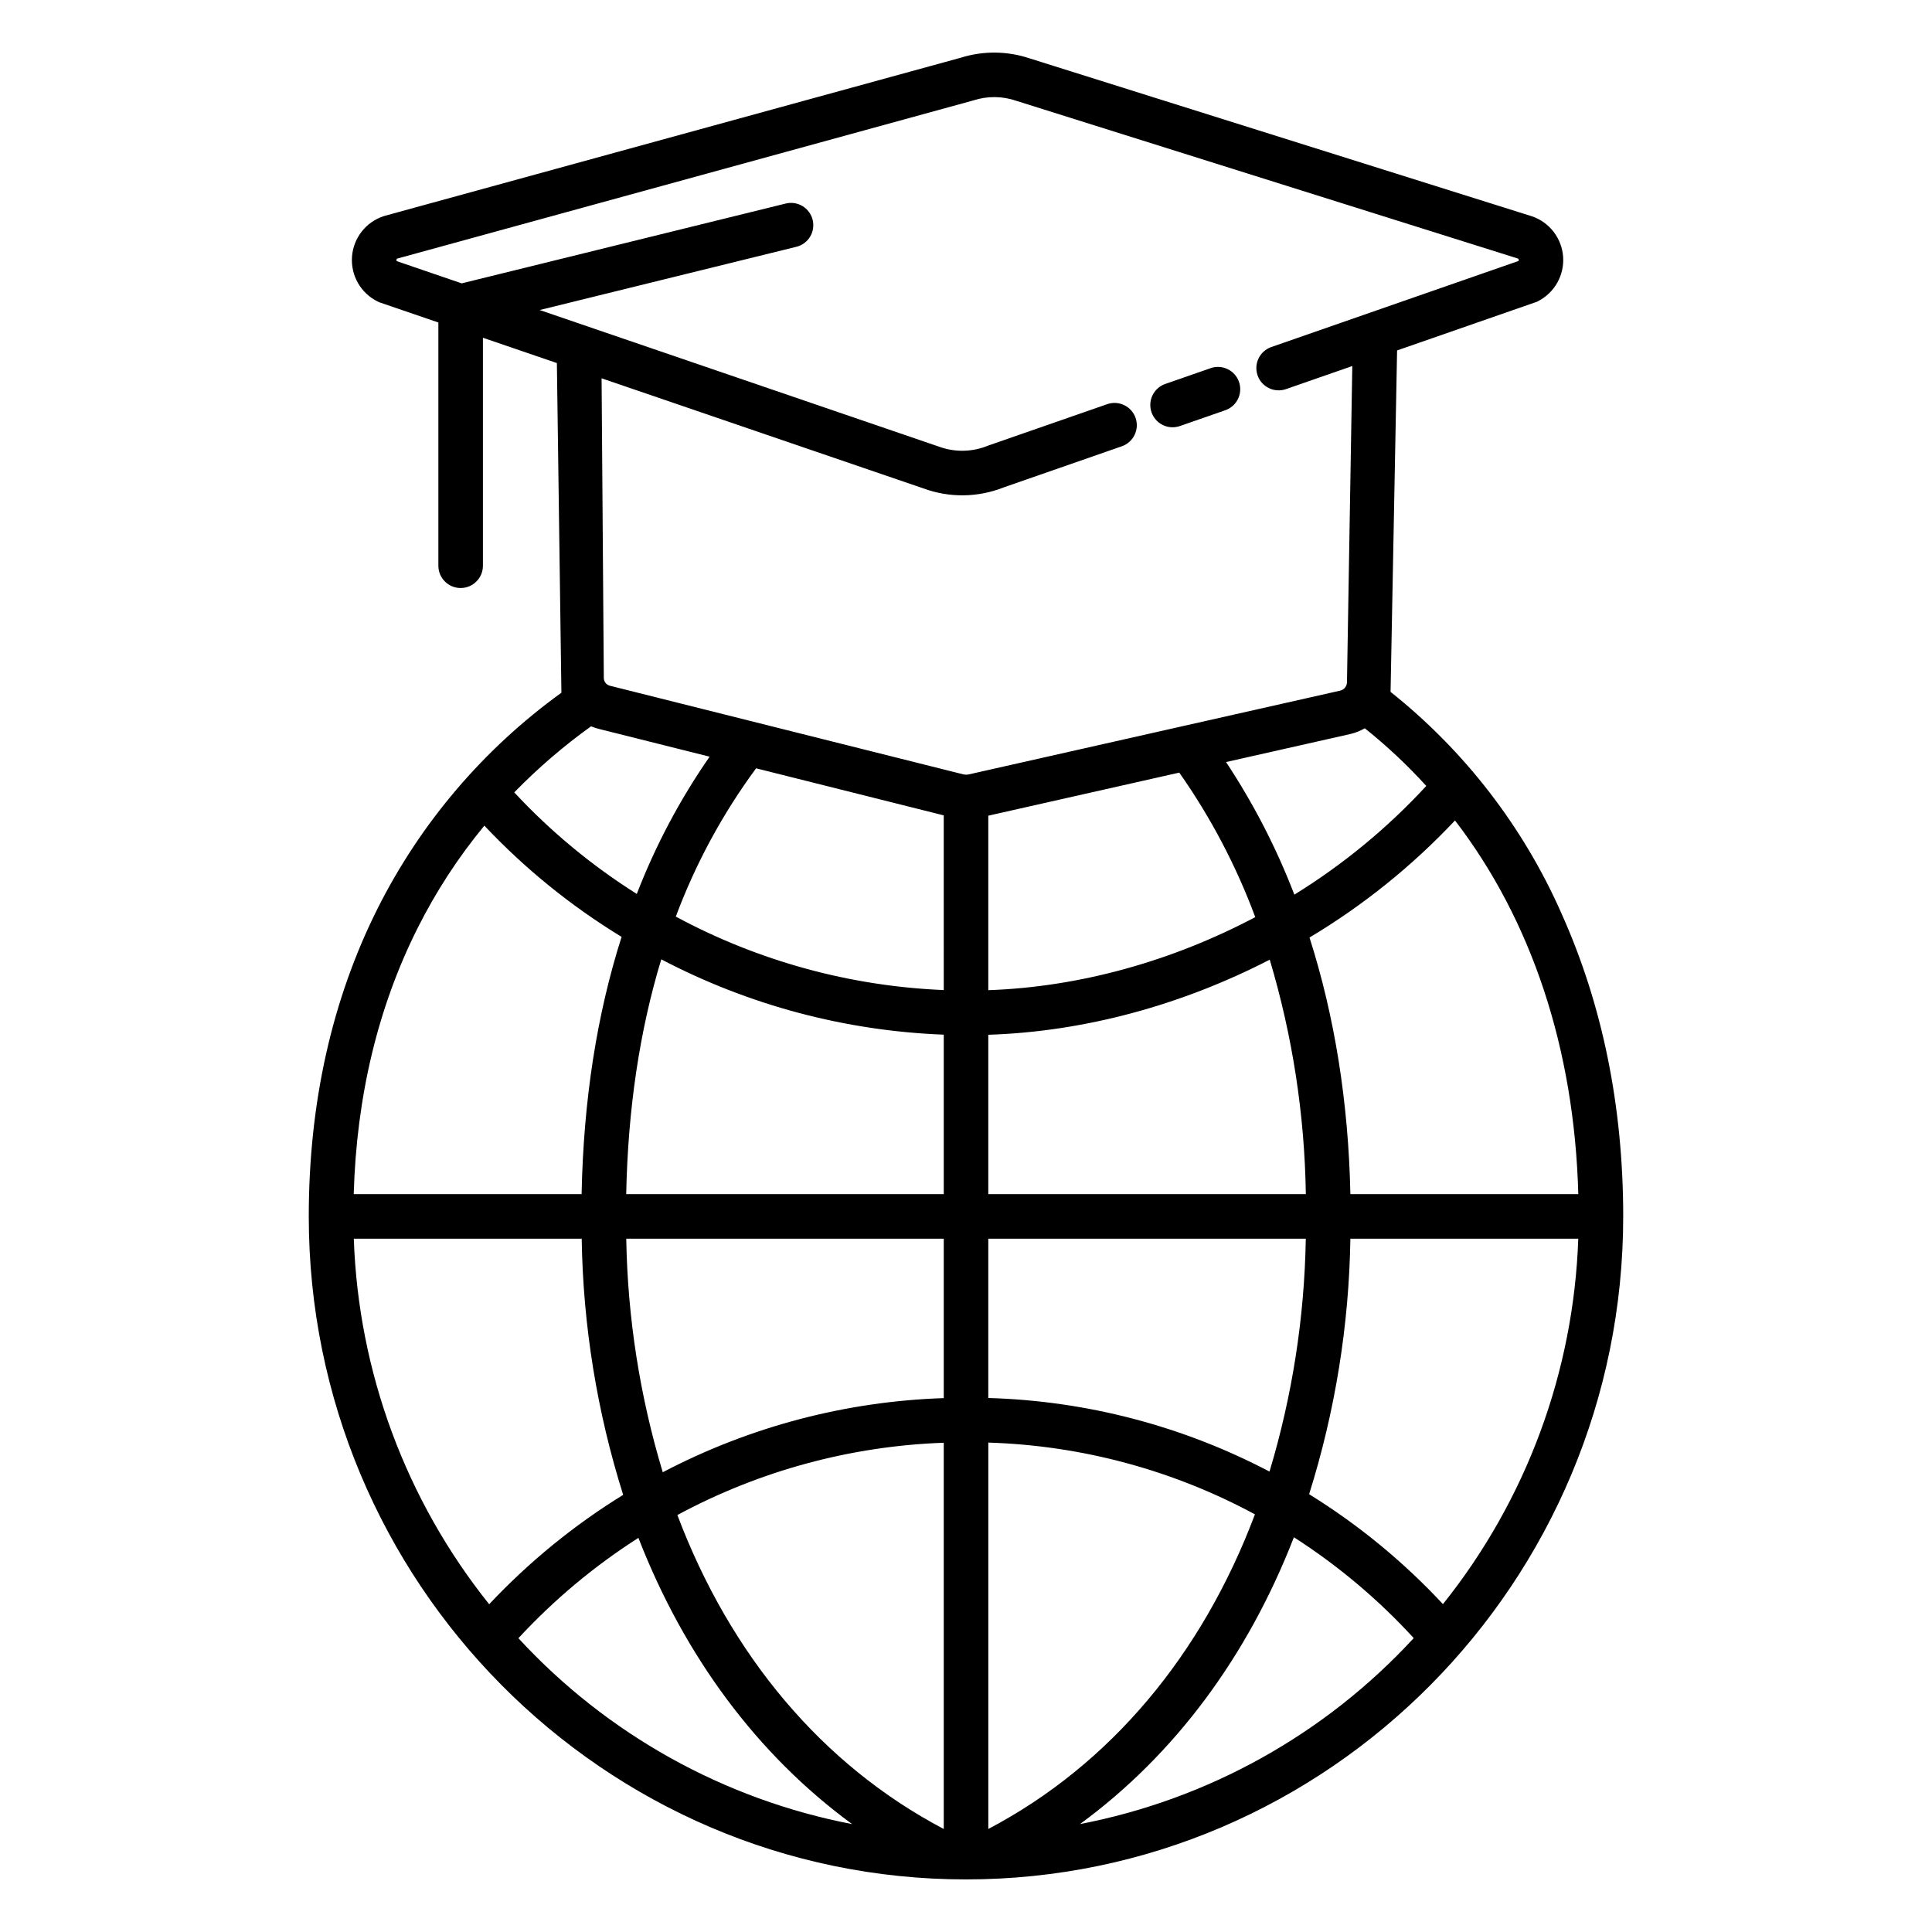 <?xml version="1.0" encoding="UTF-8"?>
<!-- Uploaded to: ICON Repo, www.svgrepo.com, Generator: ICON Repo Mixer Tools -->
<svg fill="#000000" width="800px" height="800px" version="1.1" viewBox="144 144 512 512" xmlns="http://www.w3.org/2000/svg">
 <g>
  <path d="m557.79 386.03c-10.125-22.934-25.66-43.066-45.277-58.672l1.73-90.488 37.074-12.906 0.375-0.195 0.004-0.004c4.336-2.262 6.906-6.891 6.543-11.77-0.367-4.879-3.602-9.07-8.227-10.664l-133.02-41.82c-5.949-2.019-12.383-2.094-18.379-0.215l-152.62 41.895-0.207 0.062v-0.004c-4.781 1.52-8.148 5.801-8.504 10.805-0.355 5.004 2.379 9.719 6.894 11.895l0.312 0.148 15.684 5.367v64.461c0 3.262 2.644 5.906 5.902 5.906 3.262 0 5.906-2.644 5.906-5.906v-60.418l19.598 6.703 1.199 87.371c-20.586 14.855-37.285 34.453-48.688 57.137-12.117 24.125-18.262 51.594-18.262 81.645 0 96.887 78.133 175.7 174.17 175.7s174.17-78.82 174.17-175.7c0-29.156-5.512-56.188-16.379-80.332zm-28.199-24.602c20.293 26.469 31.629 60.441 32.676 99.027h-60.402c-0.512-24.324-4.176-47.176-10.832-68 14.227-8.512 27.203-18.953 38.559-31.027zm-7.613-9.141c-10.289 11.145-22.055 20.836-34.961 28.805-4.738-12.34-10.812-24.121-18.105-35.141l33-7.441c1.324-0.32 2.594-0.828 3.769-1.512 5.828 4.656 11.281 9.77 16.301 15.289zm-116.07 108.17v-42.234c25.484-0.812 51.25-7.871 74.586-19.902 6.031 20.176 9.25 41.086 9.566 62.137zm84.141 11.809c-0.352 20.918-3.59 41.688-9.617 61.719-23.031-12.094-48.52-18.762-74.523-19.5v-42.219zm-84.141-65.859v-46.242l50.609-11.414h0.004c8.328 11.852 15.094 24.723 20.137 38.301-22.062 11.66-46.531 18.52-70.75 19.355zm-105.27-69.926c0.711 0.301 1.449 0.543 2.203 0.723l29.219 7.324h-0.004c-7.856 11.316-14.332 23.527-19.301 36.375-11.941-7.527-22.855-16.57-32.473-26.91 6.258-6.422 13.07-12.285 20.355-17.512zm-45.992 53.531v-0.004c4.863-9.703 10.805-18.832 17.715-27.203 10.75 11.406 22.98 21.32 36.367 29.477-6.566 20.582-10.098 43.309-10.598 68.176h-60.391c0.746-25.879 6.418-49.555 16.906-70.445zm18.992 179.13c-22.082-27.586-34.664-61.562-35.875-96.875h60.391c0.359 23.043 4.062 45.91 10.992 67.887-13.062 8.055-25 17.805-35.508 28.988zm7.746 9c9.422-10.188 20.109-19.121 31.801-26.59 12.219 31.422 31.512 57.465 56.629 75.852v0.004c-33.984-6.547-64.977-23.812-88.43-49.266zm112.72 50.559c-32.309-16.996-56.602-46.133-70.594-83.203h0.004c21.746-11.723 45.902-18.277 70.59-19.156zm0-114.18v-0.004c-25.984 0.855-51.438 7.57-74.465 19.645-6.066-20.086-9.32-40.914-9.676-61.895h84.141zm0-54.062-84.152-0.004c0.461-22.625 3.559-43.363 9.293-62.223v0.004c23.156 12.145 48.73 18.965 74.859 19.961zm0-54.078v-0.004c-24.84-1.02-49.121-7.676-71.008-19.465 5.234-14.023 12.395-27.25 21.277-39.301l49.73 12.473zm5.258-57.148-93.719-23.5c-0.961-0.242-1.637-1.109-1.625-2.102l-0.59-79.375 85.301 29.184c6.875 2.531 14.441 2.434 21.254-0.27l31.32-10.902v-0.004c1.48-0.512 2.695-1.594 3.375-3.004 0.684-1.41 0.777-3.035 0.262-4.512-0.512-1.48-1.594-2.695-3.008-3.375-1.41-0.684-3.031-0.777-4.512-0.262l-31.445 10.945-0.262 0.098v0.004c-4.144 1.672-8.77 1.734-12.961 0.18l-105.73-36.172 67.957-16.742c1.535-0.359 2.863-1.32 3.688-2.664 0.824-1.348 1.074-2.965 0.695-4.496-0.375-1.531-1.352-2.848-2.703-3.656-1.355-0.809-2.977-1.043-4.504-0.648l-85.801 21.137-17.203-5.887c-0.07-0.094-0.102-0.211-0.078-0.328 0.02-0.242 0.098-0.309 0.203-0.348l152.58-41.891 0.215-0.062c3.652-1.164 7.578-1.121 11.203 0.121l132.99 41.82c0.098 0.039 0.195 0.098 0.215 0.348h0.004c0.012 0.102-0.008 0.207-0.059 0.297l-65.516 22.809h-0.004c-3.074 1.074-4.699 4.438-3.629 7.516 1.07 3.078 4.434 4.703 7.512 3.637l17.586-6.121-1.41 83.762c0 1.043-0.695 1.961-1.703 2.238l-98.461 22.207c-0.469 0.113-0.961 0.117-1.434 0.012zm6.551 177.07c24.711 0.758 48.906 7.269 70.66 19.016-13.984 37.152-38.301 66.355-70.66 83.379zm24.289 101.1c25.16-18.414 44.477-44.52 56.695-76.016h-0.004c11.699 7.5 22.371 16.484 31.758 26.73-23.453 25.465-54.457 42.738-88.449 49.285zm96.195-58.293c-10.473-11.246-22.398-21.043-35.465-29.129 6.891-21.93 10.574-44.738 10.934-67.719h60.391c-1.211 35.305-13.789 69.27-35.859 96.848z"/>
  <path d="m454.75 257.23c0.66 0 1.316-0.109 1.941-0.328l12.02-4.184c3.078-1.074 4.707-4.438 3.633-7.519-1.07-3.078-4.438-4.707-7.516-3.633l-12.02 4.184c-2.723 0.945-4.363 3.719-3.883 6.562 0.48 2.84 2.941 4.922 5.824 4.918z"/>
 </g>
</svg>